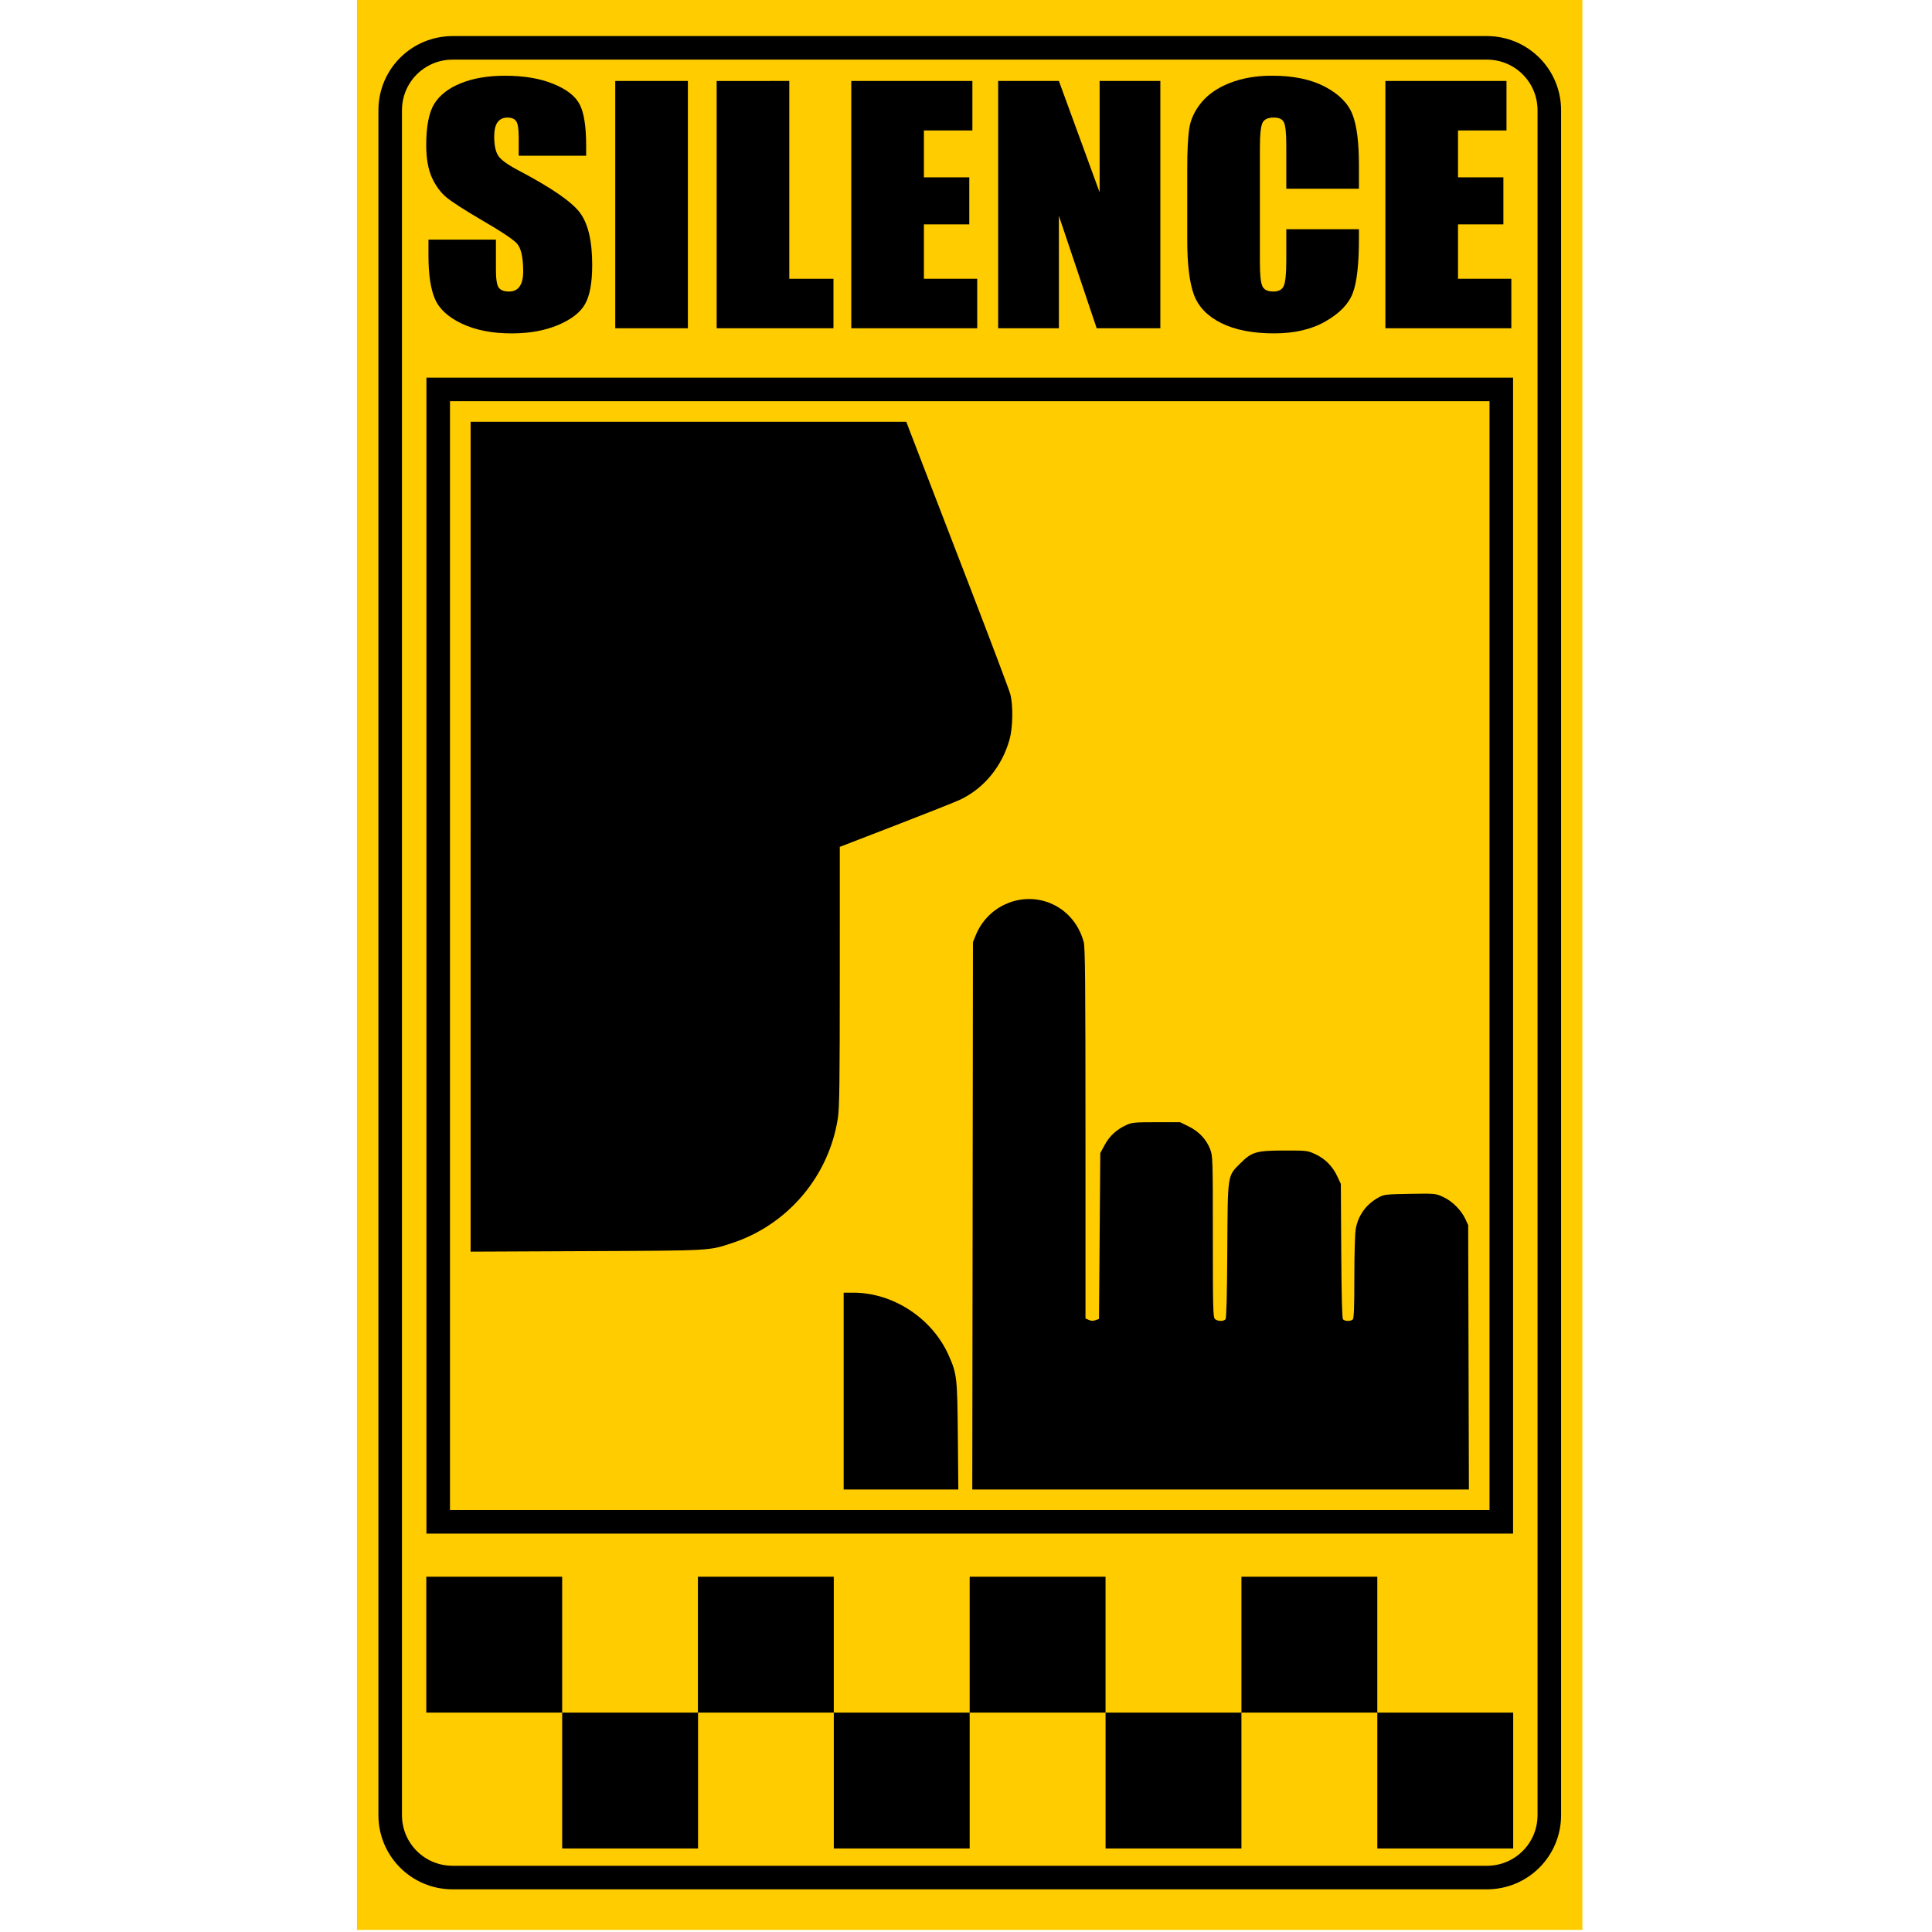 <?xml version="1.0" encoding="UTF-8"?>
<svg version="1.1" viewBox="0 0 500 500" xmlns="http://www.w3.org/2000/svg" xmlns:xlink="http://www.w3.org/1999/xlink">
<g transform="translate(0 -552.36)">
<g transform="matrix(.381 0 0 .381 -507.2 1458)">
<path d="m1573.7-2380.1h832.4v1314h-832.4z" fill="#fc0"/>
<path d="m1638.7-2344.5h702.5c23.503 0 42.425 18.922 42.425 42.425v1158c0 23.503-18.922 42.425-42.425 42.425h-702.5c-23.503 0-42.425-18.922-42.425-42.425v-1158c0-23.503 18.921-42.425 42.425-42.425z" fill="#fc0" stroke="#000" stroke-width="16"/>
<path d="m1620.8-1306h92.287v92.287h-92.287z" fill-rule="evenodd"/>
<path d="m1713.1-1213.7h92.287v92.287h-92.287z" fill-rule="evenodd"/>
<path d="m1805.3-1306h92.287v92.287h-92.287z" fill-rule="evenodd"/>
<path d="m1897.6-1213.7h92.287v92.287h-92.287z" fill-rule="evenodd"/>
<path d="m1989.9-1306h92.287v92.287h-92.287z" fill-rule="evenodd"/>
<path d="m2082.2-1213.7h92.287v92.287h-92.287z" fill-rule="evenodd"/>
<path d="m2174.5-1306h92.287v92.287h-92.287z" fill-rule="evenodd"/>
<path d="m2266.8-1213.7h92.287v92.287h-92.287z" fill-rule="evenodd"/>
<path d="m1628.9-2112.5h722.1v769.21h-722.1z" fill="#fc0" fill-rule="evenodd" stroke="#000" stroke-width="16"/>
<path d="m1904.3-1432.1v-66.844h6.59c27.08 0 53.629 17.465 64.762 42.603 5.58 12.598 5.829 14.794 6.204 54.604l0.344 36.48h-77.9zm87.588-119.05 0.226-185.9 1.96-4.806c7.618-18.681 28.178-28.619 47.234-22.831 12.796 3.886 22.468 14.138 26.073 27.637 0.948 3.547 1.169 27.987 1.177 129.99l0.011 125.62 2.22 1.011c1.507 0.686 2.98 0.744 4.587 0.179l2.368-0.832 0.437-56.338 0.437-56.338 3.001-5.534c3.308-6.101 7.987-10.429 14.544-13.454 3.979-1.835 5.505-1.983 20.482-1.983h16.183l5.833 2.872c7.003 3.447 12.134 8.917 14.634 15.6 1.717 4.588 1.777 6.59 1.777 59.264 0 48.395 0.154 54.67 1.373 55.889 1.664 1.664 5.92 1.803 7.22 0.236 0.64-0.772 1.031-15.702 1.217-46.528 0.319-52.824-0.029-50.498 8.907-59.449 7.751-7.764 10.878-8.66 30.214-8.66 14.939 0 15.414 0.057 20.636 2.47 6.654 3.075 11.746 8.194 14.925 15.005l2.447 5.243 0.269 45.408c0.18 30.432 0.576 45.777 1.199 46.528 1.173 1.413 5.272 1.457 6.658 0.072 0.771-0.771 1.048-8.353 1.048-28.674 0-16.121 0.396-29.785 0.95-32.81 1.734-9.468 7.224-16.934 15.831-21.53 3.483-1.86 4.99-2.024 20.974-2.287 17.119-0.282 17.252-0.27 22.486 2.079 6.134 2.753 12.347 8.912 15.184 15.053l1.904 4.122 0.477 179.56h-337.33l0.226-185.9zm-340.98-257.49v-281.85h295.93l8.813 22.937c4.847 12.615 20.436 53.08 34.642 89.923 14.206 36.842 26.438 69.281 27.182 72.086 2.034 7.668 1.792 22.699-0.498 30.876-5.103 18.226-17.29 33.09-33.464 40.815-2.96 1.414-22.585 9.213-43.61 17.331l-38.228 14.76-0.011 87.841c0 71.782-0.234 89.359-1.257 96.146-5.948 39.458-33.869 72.577-71.719 85.071-16.17 5.338-13.006 5.16-98.933 5.549l-78.858 0.357v-281.85z" stroke-width="1.064"/>
<g transform="scale(1.063 .941)" aria-label="SILENCE">
<path d="m1626.9-2413.6h-43.109v-13.23q0-9.261-1.654-11.797t-5.513-2.536q-4.19 0-6.395 3.418-2.095 3.418-2.095 10.364 0 8.931 2.425 13.451 2.315 4.52 13.12 10.915 30.981 18.412 39.029 30.209t8.048 38.037q0 19.074-4.52 28.114-4.41 9.041-17.199 15.215-12.789 6.064-29.768 6.064-18.633 0-31.863-7.056-13.12-7.056-17.199-17.971-4.079-10.915-4.079-30.981v-11.687h43.109v21.72q0 10.033 1.764 12.9 1.874 2.867 6.505 2.867t6.836-3.638q2.315-3.638 2.315-10.805 0-15.766-4.3-20.617-4.41-4.851-21.72-16.207-17.31-11.466-22.932-16.648-5.623-5.182-9.371-14.333-3.638-9.151-3.638-23.374 0-20.507 5.182-29.989 5.292-9.482 16.979-14.774 11.687-5.402 28.224-5.402 18.081 0 30.76 5.843 12.789 5.843 16.869 14.774 4.19 8.82 4.19 30.099z"/>
<path d="m1691.9-2467.6v178.5h-46.416v-178.5z"/>
<path d="m1756.7-2467.6v142.78h28.224v35.722h-74.641v-178.5z"/>
<path d="m1796.3-2467.6h77.397v35.722h-30.981v33.847h28.996v33.958h-28.996v39.25h34.068v35.722h-80.484z"/>
<path d="m1993.8-2467.6v178.5h-40.683l-24.145-81.146v81.146h-38.809v-178.5h38.809l26.02 80.374v-80.374z"/>
<path d="m2120.7-2389.8h-46.416v-31.091q0-13.561-1.544-16.869-1.433-3.418-6.505-3.418-5.733 0-7.277 4.079-1.544 4.079-1.544 17.64v82.91q0 13.01 1.544 16.979 1.544 3.969 6.946 3.969 5.182 0 6.725-3.969 1.654-3.969 1.654-18.633v-22.381h46.416v6.946q0 27.673-3.969 39.25-3.859 11.576-17.31 20.286-13.34 8.71-32.965 8.71-20.397 0-33.627-7.387-13.23-7.387-17.53-20.397-4.3-13.12-4.3-39.36v-52.149q0-19.294 1.323-28.886 1.323-9.702 7.828-18.633 6.615-8.931 18.192-14.002 11.687-5.182 26.791-5.182 20.507 0 33.847 7.938 13.34 7.938 17.53 19.845 4.19 11.797 4.19 36.824z"/>
<path d="m2137.6-2467.6h77.397v35.722h-30.981v33.847h28.996v33.958h-28.996v39.25h34.068v35.722h-80.484z"/>
</g>
</g>
</g>
</svg>
